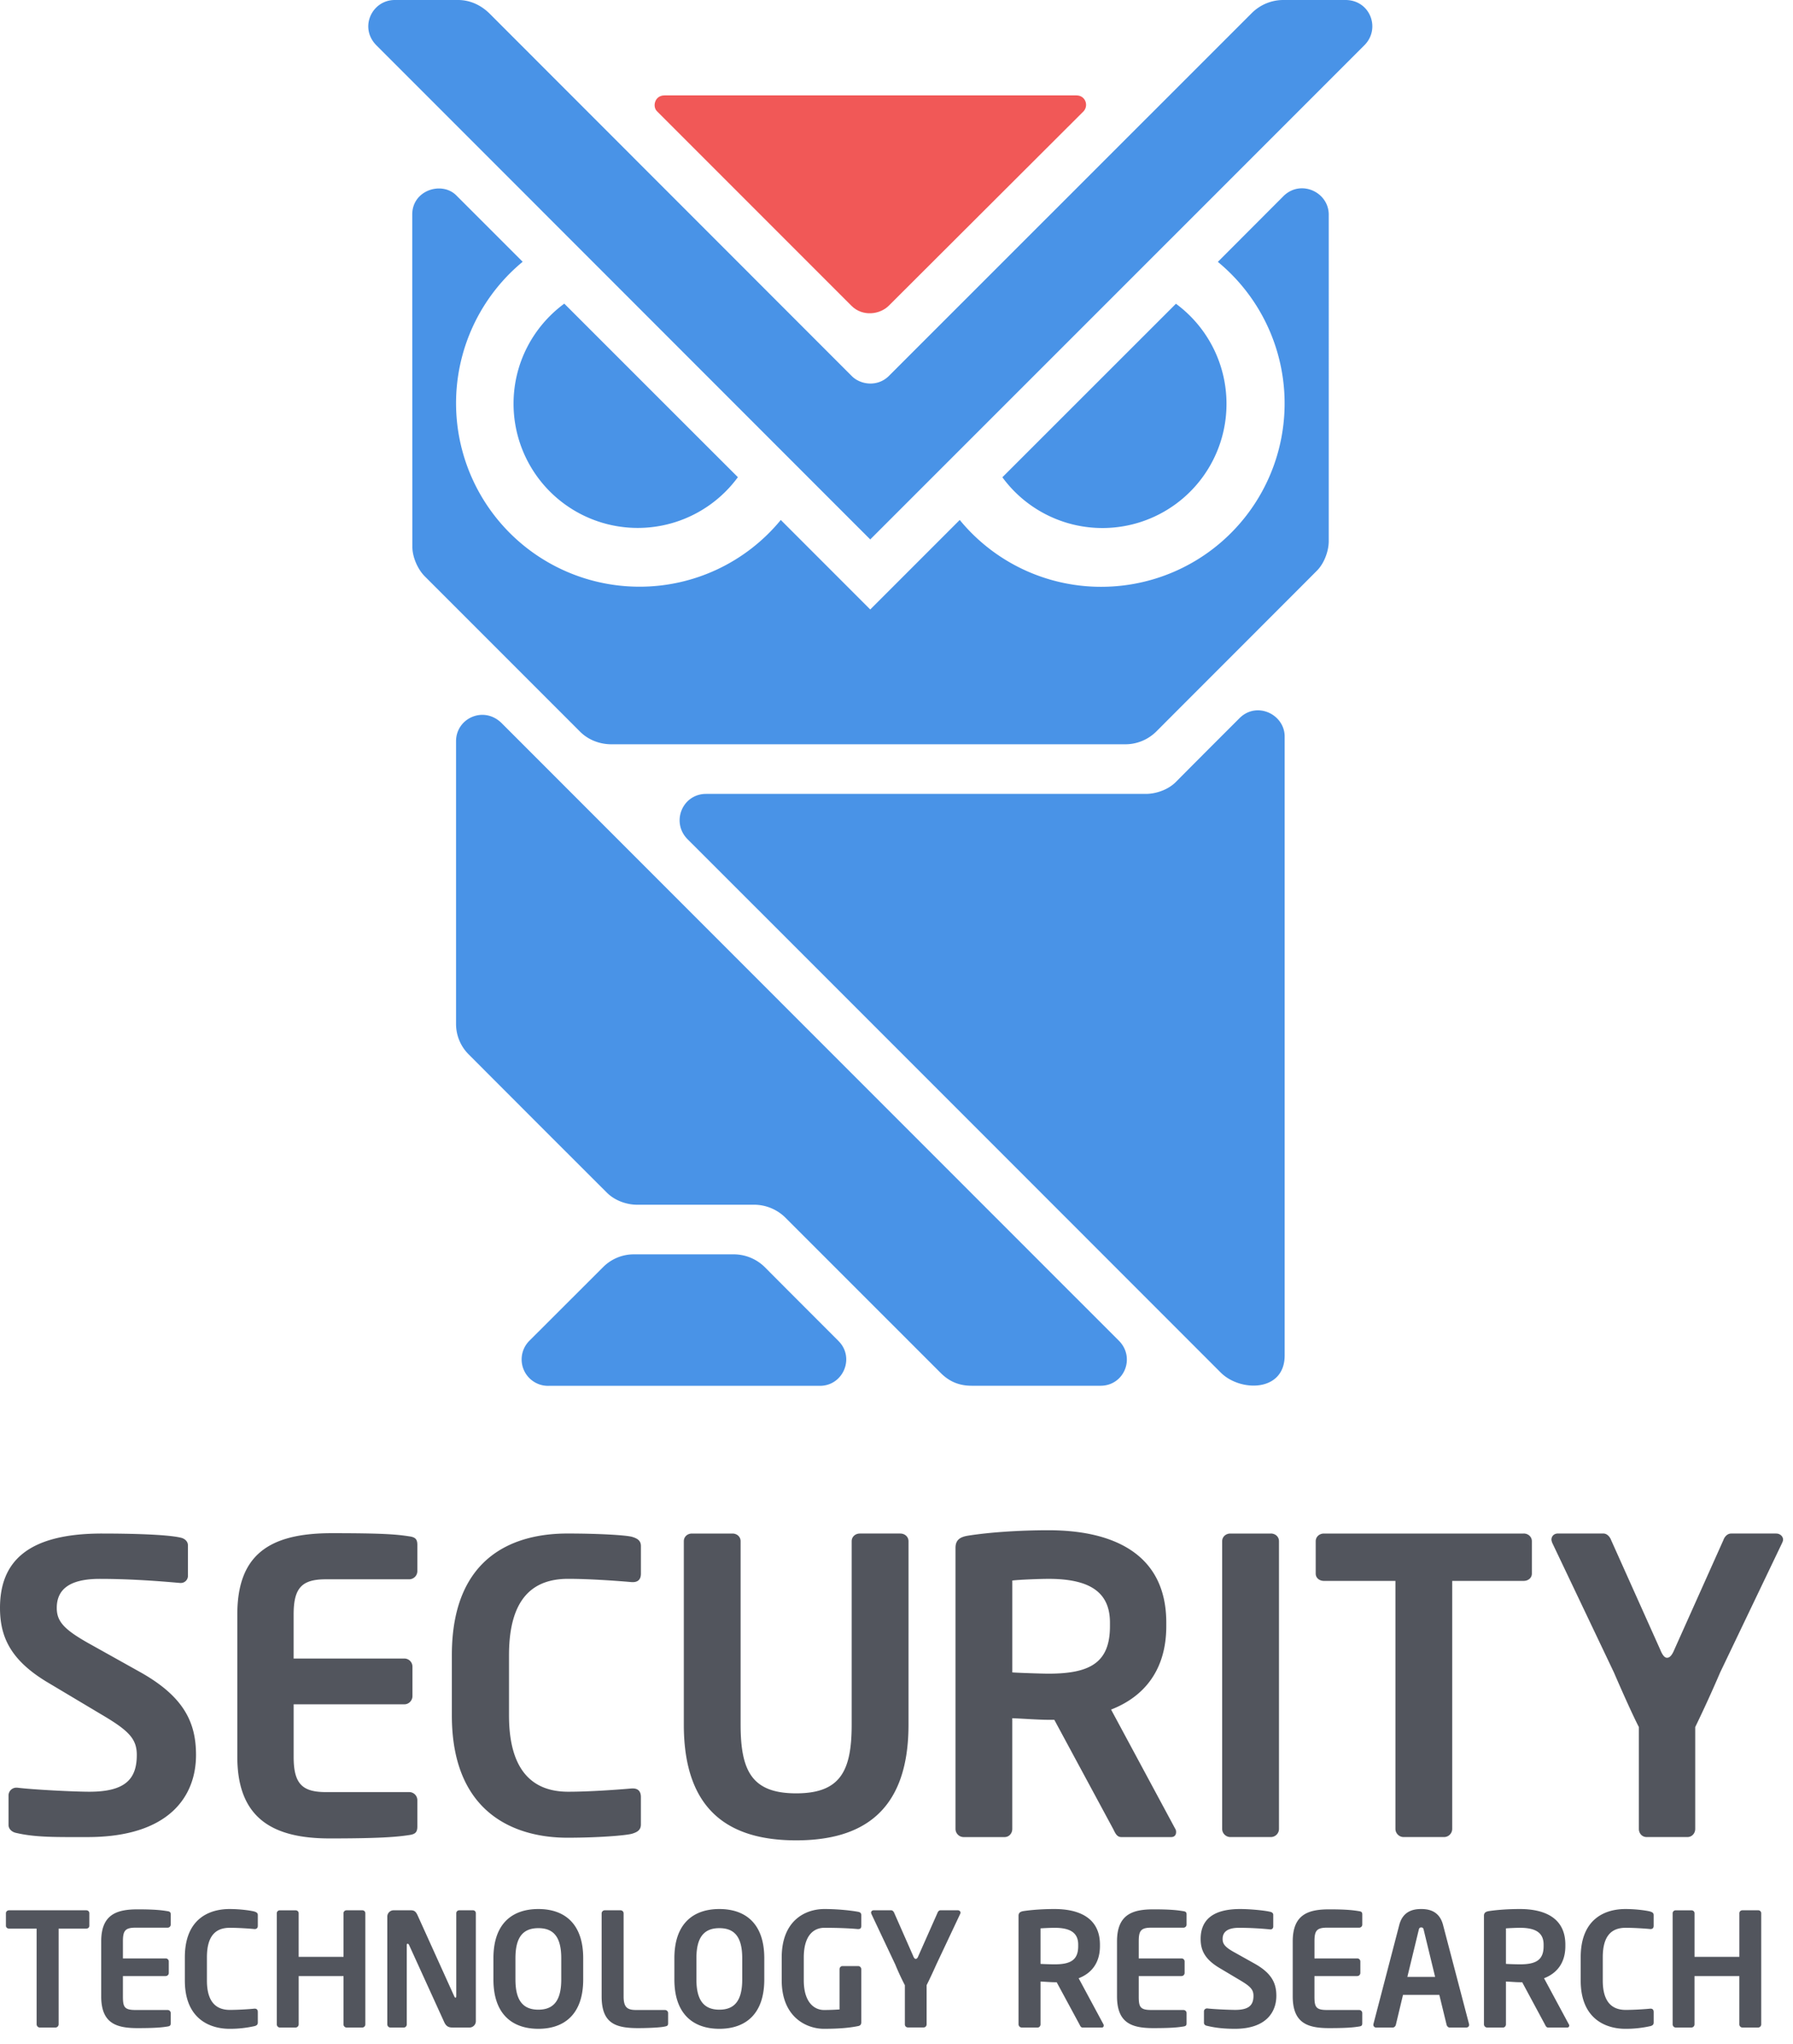 <?xml version="1.0" encoding="UTF-8"?>
<svg xmlns="http://www.w3.org/2000/svg" width="86" height="98">
  <g fill="none" fill-rule="evenodd">
    <path fill="#4993E7" d="M61.618 35.315V64.99c0 1.759-2.124 1.759-3.063.825C52.921 60.18 38.63 45.884 32.979 40.24c-.807-.815-.251-2.174.889-2.174h21.095c.426 0 1.027-.163 1.437-.572.725-.733 1.805-1.813 3.051-3.058.83-.83 2.167-.181 2.167.879m-37.554-.639c5.966 5.968 23.375 23.383 29.6 29.606.812.813.256 2.162-.879 2.162h-6.174c-.727 0-1.174-.29-1.518-.64l-7.425-7.424a2.147 2.147 0 0 0-1.49-.616h-5.634c-.442 0-1.032-.171-1.442-.585a4120.94 4120.94 0 0 1-6.61-6.611 2.055 2.055 0 0 1-.618-1.47v-13.56c0-1.102 1.334-1.713 2.19-.862"></path>
    <path fill="#4993E7" d="M40.217 64.297c-1.347-1.348-2.767-2.767-3.526-3.532a2.127 2.127 0 0 0-1.512-.622H30.38a2.08 2.08 0 0 0-1.44.6l-3.549 3.544a1.266 1.266 0 0 0 .928 2.161h13.004c1.123 0 1.692-1.353.894-2.15M61.553 9.411l-3.14 3.145a8.793 8.793 0 0 1-5.59 15.58 8.764 8.764 0 0 1-6.79-3.205l-4.292 4.292-4.291-4.292a8.76 8.76 0 0 1-6.78 3.2 8.797 8.797 0 0 1-5.6-15.58l-3.184-3.183c-.693-.694-2.113-.252-2.113.917 0 5.535.006 14.826.006 15.934 0 .492.257 1.076.595 1.415l7.446 7.446c.404.404.956.606 1.497.606h24.67c.463 0 1.02-.163 1.48-.617.419-.425 7.303-7.304 7.69-7.698.36-.354.575-.955.575-1.424V10.29c0-1.082-1.35-1.709-2.18-.879"></path>
    <path fill="#4993E7" d="M18.933 0h3.04c.53 0 1.07.212 1.524.665.37.372 13.767 13.774 17.364 17.372.41.409 1.23.535 1.78-.017C46.272 14.389 59.659 1.009 60.046.622A2.142 2.142 0 0 1 61.525 0h3.009c1.183 0 1.703 1.37.91 2.167-6.44 6.442-23.704 23.698-23.704 23.698L18.058 2.177c-.85-.851-.216-2.177.875-2.177m39.895 19.363a5.95 5.95 0 0 1-10.75 3.521l8.325-8.32a5.955 5.955 0 0 1 2.425 4.8M35.392 22.88a5.957 5.957 0 0 1-10.76-3.522c0-1.97.961-3.718 2.434-4.799.962.961 7.496 7.495 8.326 8.32"></path>
    <path fill="#F15857" d="M31.871 4.574h19.762c.431 0 .601.496.328.775l-9.33 9.308c-.432.431-1.26.536-1.79.006l-9.33-9.33c-.229-.224-.109-.759.36-.759"></path>
    <path fill="#52555D" d="M6.681 80.15L4.33 78.837c-1.272-.705-1.607-1.097-1.607-1.741 0-.885.607-1.392 2.06-1.392 1.271 0 2.565.08 3.854.196h.043a.34.34 0 0 0 .334-.35v-1.452c0-.197-.16-.333-.355-.372-.667-.157-2.468-.196-3.763-.196C1.25 73.529 0 74.938 0 77.095c0 1.369.486 2.506 2.308 3.586l2.588 1.544c1.295.764 1.665 1.158 1.665 1.922 0 1.136-.53 1.763-2.27 1.763-.726 0-2.687-.097-3.467-.195H.782a.375.375 0 0 0-.373.37V87.5c0 .212.18.349.372.386.943.22 1.948.198 3.418.198 3.92 0 5.203-1.96 5.203-3.937 0-1.55-.57-2.805-2.72-3.996m23.628-6.464c-.295-.08-1.583-.158-3.095-.158-2.348 0-5.542.922-5.542 5.836v2.882c0 4.837 3.194 5.868 5.542 5.868 1.512 0 2.8-.109 3.095-.19.256-.077.43-.175.43-.448v-1.31c0-.235-.097-.415-.392-.415h-.038c-.683.06-2.021.158-3.058.158-1.643 0-2.838-.939-2.838-3.663v-2.882c0-2.78 1.195-3.663 2.838-3.663 1.037 0 2.375.098 3.058.158h.038c.295 0 .393-.174.393-.409v-1.317c0-.273-.175-.37-.431-.447m12.871-.157h-1.936c-.218 0-.395.151-.395.37v8.794c0 2.233-.55 3.293-2.663 3.293-2.111 0-2.664-1.06-2.664-3.293V73.9c0-.219-.175-.37-.393-.37h-1.939c-.218 0-.392.151-.392.37v8.794c0 4.178 2.233 5.547 5.388 5.547 3.156 0 5.389-1.369 5.389-5.547V73.9c0-.219-.18-.37-.395-.37m10.112 8.44c1.604-.623 2.647-1.917 2.647-3.997V77.8c0-3.348-2.626-4.428-5.645-4.428-1.43 0-2.816.098-3.837.256-.393.06-.628.192-.628.59v13.474c0 .217.175.392.393.392h1.96c.213 0 .37-.175.37-.392v-5.307c.449.016 1.235.076 1.742.076h.274l2.822 5.231c.098.195.174.392.393.392h2.39c.155 0 .236-.097.236-.235 0-.037 0-.097-.038-.157l-3.08-5.722zm-.055-3.997c0 1.725-.922 2.276-2.943 2.276-.333 0-1.43-.038-1.741-.06v-4.406c.349-.043 1.332-.08 1.74-.08 1.962 0 2.944.627 2.944 2.096v.174zm7.714-4.443h-1.938c-.214 0-.394.151-.394.37v13.791c0 .217.18.392.395.392h1.937a.392.392 0 0 0 .394-.392v-13.79c0-.22-.175-.372-.394-.372m12.13.001h-9.58c-.214 0-.395.151-.395.37v1.551c0 .212.181.35.394.35h3.43v11.89c0 .217.18.392.391.392h1.94a.392.392 0 0 0 .392-.392v-11.89h3.428c.212 0 .393-.138.393-.35v-1.55c0-.22-.18-.372-.393-.372m12.108.001h-2.156c-.18 0-.316.151-.371.31l-2.352 5.251c-.138.338-.258.395-.355.395-.077 0-.192-.057-.327-.395l-2.354-5.25c-.06-.16-.197-.312-.372-.312h-2.177c-.197 0-.312.136-.312.295 0 .038.017.092.038.152l2.96 6.218c.37.858.9 2.047 1.195 2.615v4.882c0 .217.154.392.372.392h1.959c.212 0 .372-.175.372-.392V82.81a61.83 61.83 0 0 0 1.194-2.615l2.976-6.218c.023-.06.044-.097.044-.152 0-.159-.142-.295-.333-.295m-65.56.135c-.627-.098-1.299-.152-3.723-.152-2.97 0-4.525 1.016-4.525 3.892v6.835c0 2.997 1.768 3.909 4.432 3.909 2.331 0 3.19-.066 3.816-.163.29-.04.387-.137.387-.41V86.32a.39.39 0 0 0-.387-.393h-3.996c-1.136 0-1.55-.393-1.55-1.687v-2.522h5.312c.212 0 .386-.18.386-.393v-1.414a.389.389 0 0 0-.386-.388h-5.313v-2.118c0-1.294.415-1.681 1.551-1.681h3.996a.394.394 0 0 0 .387-.393v-1.256c0-.273-.097-.371-.387-.41M4.133 92.473H2.812v4.591a.156.156 0 0 1-.154.152H1.91a.157.157 0 0 1-.153-.152v-4.59H.438c-.083 0-.154-.057-.154-.138v-.6c0-.082.07-.142.154-.142h3.695c.088 0 .152.06.152.141v.601c0 .081-.064.137-.152.137m3.903 4.694c-.241.038-.535.077-1.436.077-1.032 0-1.746-.235-1.746-1.523v-2.637c0-1.289.742-1.535 1.746-1.535.901 0 1.195.05 1.436.088.114.017.152.054.152.158v.486a.147.147 0 0 1-.152.147h-1.54c-.502 0-.6.16-.6.656v.818h2.053c.081 0 .147.066.147.147v.547a.15.15 0 0 1-.147.152H5.896v.973c0 .501.06.654.6.654h1.54c.088 0 .152.065.152.148v.486c0 .11-.038.141-.152.158m48.723 0c-.24.038-.535.077-1.435.077-1.032 0-1.747-.235-1.747-1.523v-2.637c0-1.289.742-1.535 1.747-1.535.9 0 1.195.05 1.435.088.115.017.154.054.154.158v.486a.149.149 0 0 1-.154.147h-1.54c-.507 0-.6.16-.6.656v.818h2.054c.08 0 .146.066.146.147v.547a.15.15 0 0 1-.146.152h-2.054v.973c0 .501.06.654.6.654h1.54c.088 0 .154.065.154.148v.486c0 .11-.04.141-.154.158m8.43 0c-.24.038-.535.077-1.437.077-1.031 0-1.747-.235-1.747-1.523v-2.637c0-1.289.743-1.535 1.747-1.535.902 0 1.197.05 1.437.088.115.017.152.054.152.158v.486a.148.148 0 0 1-.152.147h-1.54c-.507 0-.601.16-.601.656v.818H65.1c.083 0 .148.066.148.147v.547a.15.15 0 0 1-.148.152h-2.053v.973c0 .501.06.654.6.654h1.54c.087 0 .153.065.153.148v.486c0 .11-.037.141-.152.158M12.2 97.15a5.325 5.325 0 0 1-1.194.127c-.906 0-2.14-.447-2.14-2.314v-1.114c0-1.9 1.234-2.315 2.14-2.315.583 0 1.08.087 1.194.12.1.033.166.065.166.175v.508c0 .086-.04.157-.149.157H12.2c-.26-.026-.78-.06-1.177-.06-.64 0-1.098.339-1.098 1.415v1.114c0 1.047.458 1.408 1.098 1.408.398 0 .917-.033 1.178-.06h.016c.11 0 .149.07.149.164v.5c0 .11-.066.15-.165.176m5.176.065h-.753a.151.151 0 0 1-.148-.152v-2.316h-2.15v2.316a.153.153 0 0 1-.154.152h-.748a.152.152 0 0 1-.148-.152v-5.329c0-.08.066-.14.148-.14h.748c.087 0 .153.06.153.14v2.091h2.151v-2.09c0-.082.065-.142.148-.142h.753c.081 0 .146.06.146.141v5.33a.15.15 0 0 1-.146.151m5.147 0h-.764c-.18 0-.339 0-.459-.272l-1.68-3.686c-.023-.048-.05-.06-.072-.06-.02 0-.038.012-.038.06v3.806c0 .081-.06.152-.143.152h-.644a.152.152 0 0 1-.147-.152v-5.17c0-.164.137-.3.301-.3h.82c.157 0 .24.043.331.24l1.76 3.887c.015.037.036.065.064.065.011 0 .032-.028.032-.07v-3.98c0-.082.066-.142.148-.142h.65c.081 0 .141.06.141.141v5.175a.307.307 0 0 1-.3.306m3.299.061c-1.251 0-2.156-.7-2.156-2.363v-1.022c0-1.665.905-2.358 2.156-2.358 1.244 0 2.15.693 2.15 2.358v1.022c0 1.664-.906 2.363-2.15 2.363zm1.097-3.385c0-1-.355-1.441-1.097-1.441-.744 0-1.1.442-1.1 1.44v1.023c0 .997.356 1.446 1.1 1.446.742 0 1.097-.45 1.097-1.446v-1.022zm4.972 3.275c-.229.055-.883.077-1.283.077-1.102 0-1.752-.235-1.752-1.523v-3.975c0-.088.071-.152.153-.152h.748c.088 0 .153.064.153.152v3.975c0 .501.153.654.589.654h1.392c.083 0 .154.065.154.148v.486c0 .11-.039.136-.154.158m2.611.11c-1.245 0-2.157-.7-2.157-2.363v-1.022c0-1.665.912-2.358 2.157-2.358 1.25 0 2.155.693 2.155 2.358v1.022c0 1.664-.905 2.363-2.155 2.363zm1.097-3.385c0-1-.355-1.441-1.097-1.441-.738 0-1.1.442-1.1 1.44v1.023c0 .997.362 1.446 1.1 1.446.742 0 1.097-.45 1.097-1.446v-1.022zm5.568 3.253c-.376.077-.868.132-1.65.132-.818 0-2.024-.541-2.024-2.326V93.86c0-1.792 1.146-2.326 2.047-2.326.727 0 1.375.087 1.627.135.098.023.143.061.143.16v.507c0 .103-.03.158-.15.158h-.025c-.344-.032-.868-.06-1.595-.06-.507 0-.988.355-.988 1.426v1.091c0 1.075.518 1.424.966 1.424.279 0 .514-.01.749-.026v-1.928c0-.082.06-.152.14-.152h.754c.083 0 .149.07.149.152v2.544c0 .099-.045.159-.143.18m4.886-5.376l-1.146 2.429c-.148.332-.312.687-.464.988v1.878c0 .081-.06.147-.142.147h-.76a.143.143 0 0 1-.141-.147v-1.878a11.984 11.984 0 0 1-.458-.988l-1.147-2.429c-.006-.028-.016-.045-.016-.06 0-.06.049-.115.125-.115h.836c.07 0 .12.06.147.12l.906 2.057c.049.132.098.154.126.154.038 0 .087-.022.135-.154l.913-2.057c.02-.06.076-.12.14-.12h.83c.078 0 .133.055.133.115 0 .021-.006.032-.017.06m6.796 5.447h-.922c-.087 0-.115-.077-.153-.152l-1.092-2.02h-.104c-.196 0-.496-.028-.671-.033v2.053c0 .081-.06.152-.142.152h-.759a.157.157 0 0 1-.153-.152v-5.209c0-.146.093-.2.241-.223.398-.06.933-.098 1.484-.098 1.163 0 2.179.415 2.179 1.707v.072c0 .797-.399 1.3-1.021 1.54l1.19 2.211a.124.124 0 0 1 .011.06c0 .05-.028.092-.088.092zm-1.135-3.975c0-.567-.377-.807-1.136-.807-.158 0-.534.016-.671.028v1.702c.12.011.541.022.671.022.781 0 1.136-.212 1.136-.873v-.072zm7.517 4.036c-.567 0-.977-.055-1.337-.143-.077-.01-.148-.064-.148-.147v-.546c0-.081.071-.141.148-.141h.011c.305.038 1.063.07 1.343.07.67 0 .873-.24.873-.676 0-.295-.142-.448-.639-.743l-.999-.595c-.704-.421-.896-.857-.896-1.387 0-.83.487-1.435 1.895-1.435.497 0 1.196.07 1.453.136.075.017.135.065.135.142v.562c0 .077-.054.137-.13.137h-.017a15.269 15.269 0 0 0-1.49-.077c-.557 0-.792.197-.792.535 0 .252.126.404.617.67l.912.51c.83.464 1.048.945 1.048 1.545 0 .764-.475 1.583-1.987 1.583m11.098-.061h-.802c-.066 0-.126-.065-.143-.13l-.349-1.436h-1.742l-.343 1.435c-.016.066-.076.131-.147.131h-.802a.129.129 0 0 1-.13-.13c0-.007.004-.022.004-.039l1.238-4.745c.18-.703.727-.768 1.054-.768.323 0 .868.065 1.048.768l1.245 4.745c0 .017.006.032.006.038 0 .077-.06.131-.137.131zm-2.042-4.679c-.02-.087-.043-.12-.12-.12-.075 0-.098.033-.12.12l-.545 2.25h1.331l-.546-2.25zm6.885 4.679h-.922c-.082 0-.115-.077-.153-.152l-1.087-2.02h-.11c-.196 0-.495-.028-.67-.033v2.053c0 .081-.06.152-.142.152h-.76a.156.156 0 0 1-.152-.152v-5.209c0-.146.093-.2.246-.223.393-.06.929-.098 1.479-.098 1.168 0 2.179.415 2.179 1.707v.072c0 .797-.398 1.3-1.022 1.54l1.19 2.211c.018.021.018.043.018.06a.09.09 0 0 1-.094.092zm-1.135-3.975c0-.567-.377-.807-1.136-.807-.158 0-.535.016-.671.028v1.702c.12.011.546.022.67.022.782 0 1.137-.212 1.137-.873v-.072zm5.115 3.909a5.346 5.346 0 0 1-1.196.127c-.906 0-2.14-.447-2.14-2.314v-1.114c0-1.9 1.234-2.315 2.14-2.315.584 0 1.081.087 1.196.12.098.033.164.065.164.175v.508c0 .086-.038.157-.149.157h-.015c-.263-.026-.78-.06-1.18-.06-.638 0-1.097.339-1.097 1.415v1.114c0 1.047.46 1.408 1.097 1.408.4 0 .917-.033 1.18-.06h.015c.111 0 .15.07.15.164v.5c0 .11-.067.15-.165.176m5.176.065h-.753a.152.152 0 0 1-.15-.152v-2.316h-2.15v2.316a.153.153 0 0 1-.152.152h-.748a.152.152 0 0 1-.148-.152v-5.329c0-.08.066-.14.148-.14h.748c.087 0 .153.06.153.14v2.091h2.15v-2.09c0-.082.066-.142.148-.142h.754c.08 0 .146.06.146.141v5.33a.15.15 0 0 1-.146.151"></path>
  </g>
</svg>
